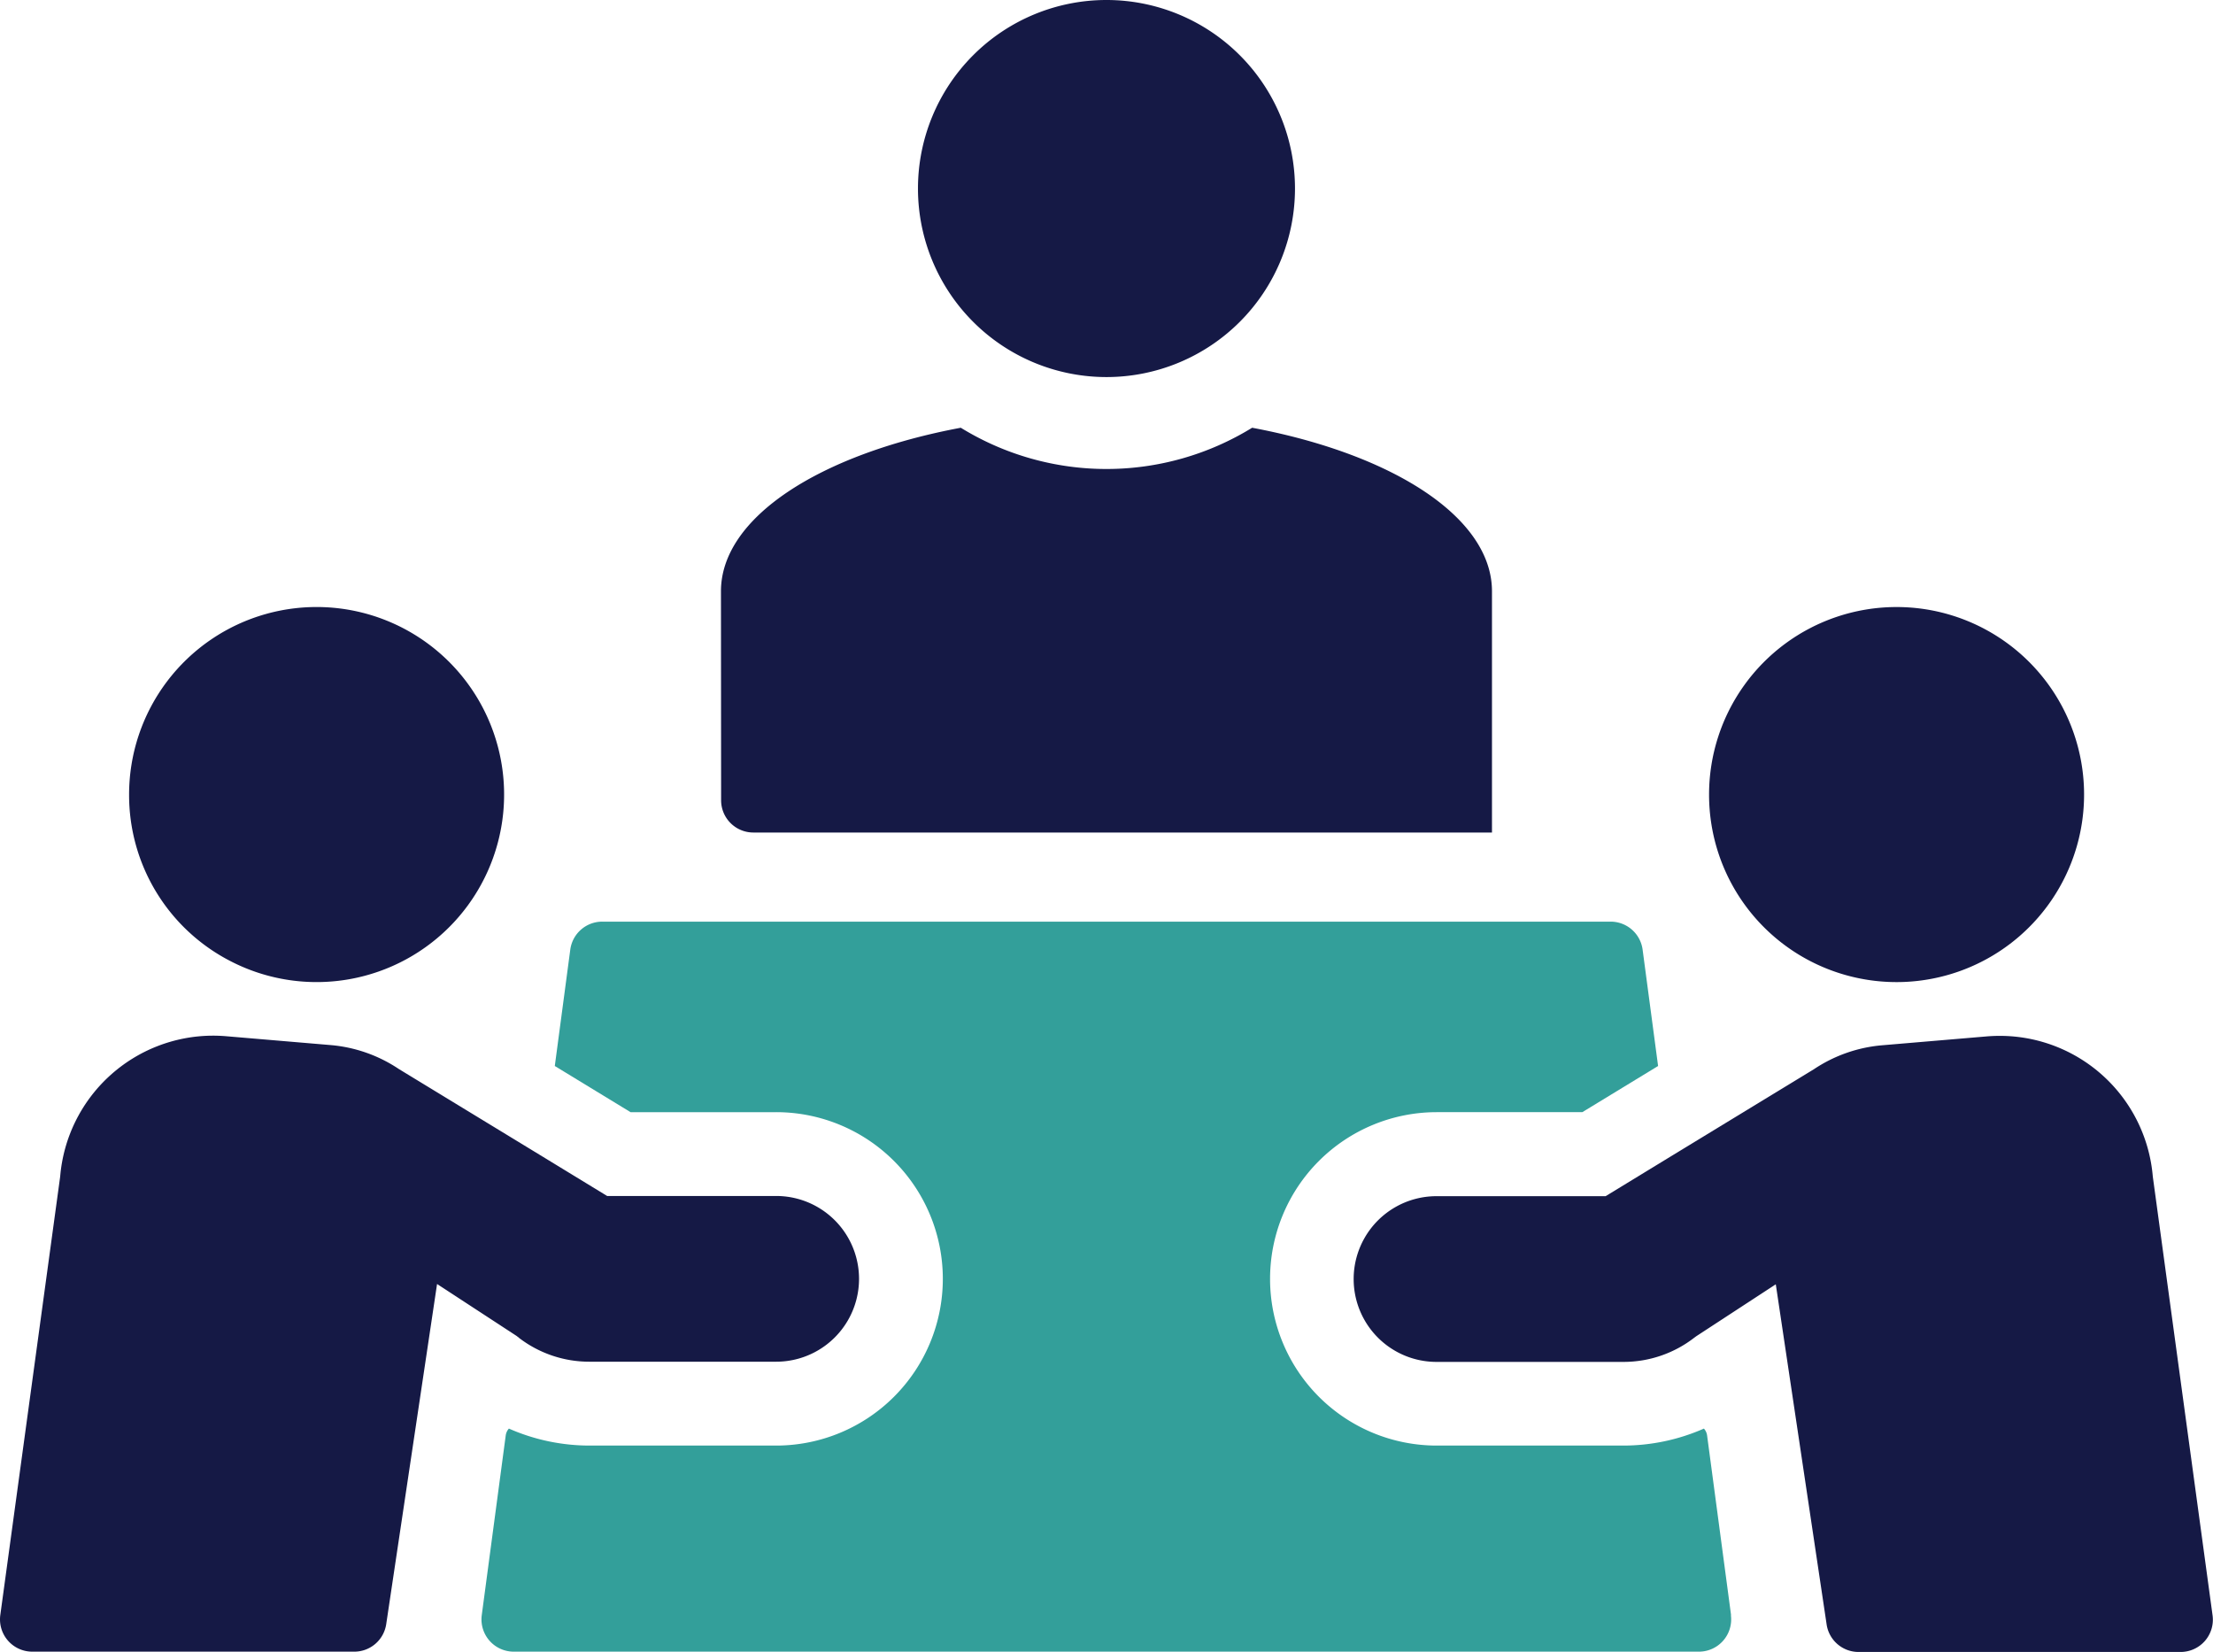 <svg id="Group_125" data-name="Group 125" xmlns="http://www.w3.org/2000/svg" xmlns:xlink="http://www.w3.org/1999/xlink" width="101.5" height="75.744" viewBox="0 0 101.5 75.744">
  <defs>
    <clipPath id="clip-path">
      <rect id="Rectangle_187" data-name="Rectangle 187" width="101.5" height="75.744" fill="none"/>
    </clipPath>
  </defs>
  <g id="Group_124" data-name="Group 124" clip-path="url(#clip-path)">
    <path id="Path_415" data-name="Path 415" d="M77.5,63.055a1.479,1.479,0,0,0,1.479,1.479h33.877c0-1,0-10.976,0-11.063,0-3.391-4.549-6.29-11-7.5a12.747,12.747,0,0,1-13.363,0c-6.448,1.208-11,4.107-11,7.5Z" transform="translate(-44.426 -26.355)" fill="#151945"/>
    <path id="Path_416" data-name="Path 416" d="M107.309,17.292a8.646,8.646,0,1,0-8.646-8.646,8.646,8.646,0,0,0,8.646,8.646" transform="translate(-56.56)" fill="#151945"/>
    <path id="Path_417" data-name="Path 417" d="M18.54,81.492a8.6,8.6,0,1,0-4.666-7.644,8.558,8.558,0,0,0,4.666,7.644" transform="translate(-7.953 -37.407)" fill="#151945"/>
    <path id="Path_418" data-name="Path 418" d="M189.957,82.122a8.6,8.6,0,1,0-6.268-8.274,8.589,8.589,0,0,0,6.268,8.274" transform="translate(-105.302 -37.406)" fill="#151945"/>
    <path id="Path_419" data-name="Path 419" d="M182.157,117.771a7.042,7.042,0,0,0-7.019-6.453q-.3,0-.6.025l-4.8.407a6.636,6.636,0,0,0-3.128,1.1l-6.6,4.02-2.95,1.8h-7.756a3.8,3.8,0,1,0,0,7.6h8.577a5.3,5.3,0,0,0,3.232-1.1c.032-.023.065-.048.1-.074l3.652-2.385,2.332,15.6a1.479,1.479,0,0,0,1.463,1.261h14.772a1.479,1.479,0,0,0,1.466-1.68Z" transform="translate(-83.418 -63.814)" fill="#151945"/>
    <path id="Path_420" data-name="Path 420" d="M109.073,130.846l-1.1-8.245a.591.591,0,0,0-.145-.311,9.185,9.185,0,0,1-3.681.779H95.574a7.645,7.645,0,1,1,0-15.29h6.677l3.475-2.117-.71-5.336a1.479,1.479,0,0,0-1.467-1.284H57.3a1.479,1.479,0,0,0-1.467,1.284l-.71,5.336,3.475,2.117h6.677a7.645,7.645,0,1,1,0,15.29H56.7a9.188,9.188,0,0,1-3.682-.779.588.588,0,0,0-.145.311l-1.1,8.245a1.479,1.479,0,0,0,1.467,1.674h54.358a1.479,1.479,0,0,0,1.467-1.674" transform="translate(-29.677 -56.776)" fill="#339f9a"/>
    <path id="Path_421" data-name="Path 421" d="M23.795,125.161a5.3,5.3,0,0,0,3.232,1.1H35.6a3.8,3.8,0,1,0,0-7.6H27.847l-2.95-1.8-6.6-4.02a6.631,6.631,0,0,0-3.128-1.1l-4.8-.407q-.3-.025-.6-.025A7.044,7.044,0,0,0,2.76,117.77L.014,137.878a1.479,1.479,0,0,0,1.465,1.68H16.251a1.48,1.48,0,0,0,1.463-1.261l2.332-15.6,3.652,2.385c.032.026.064.052.1.074" transform="translate(0 -63.814)" fill="#151945"/>
  </g>
</svg>
